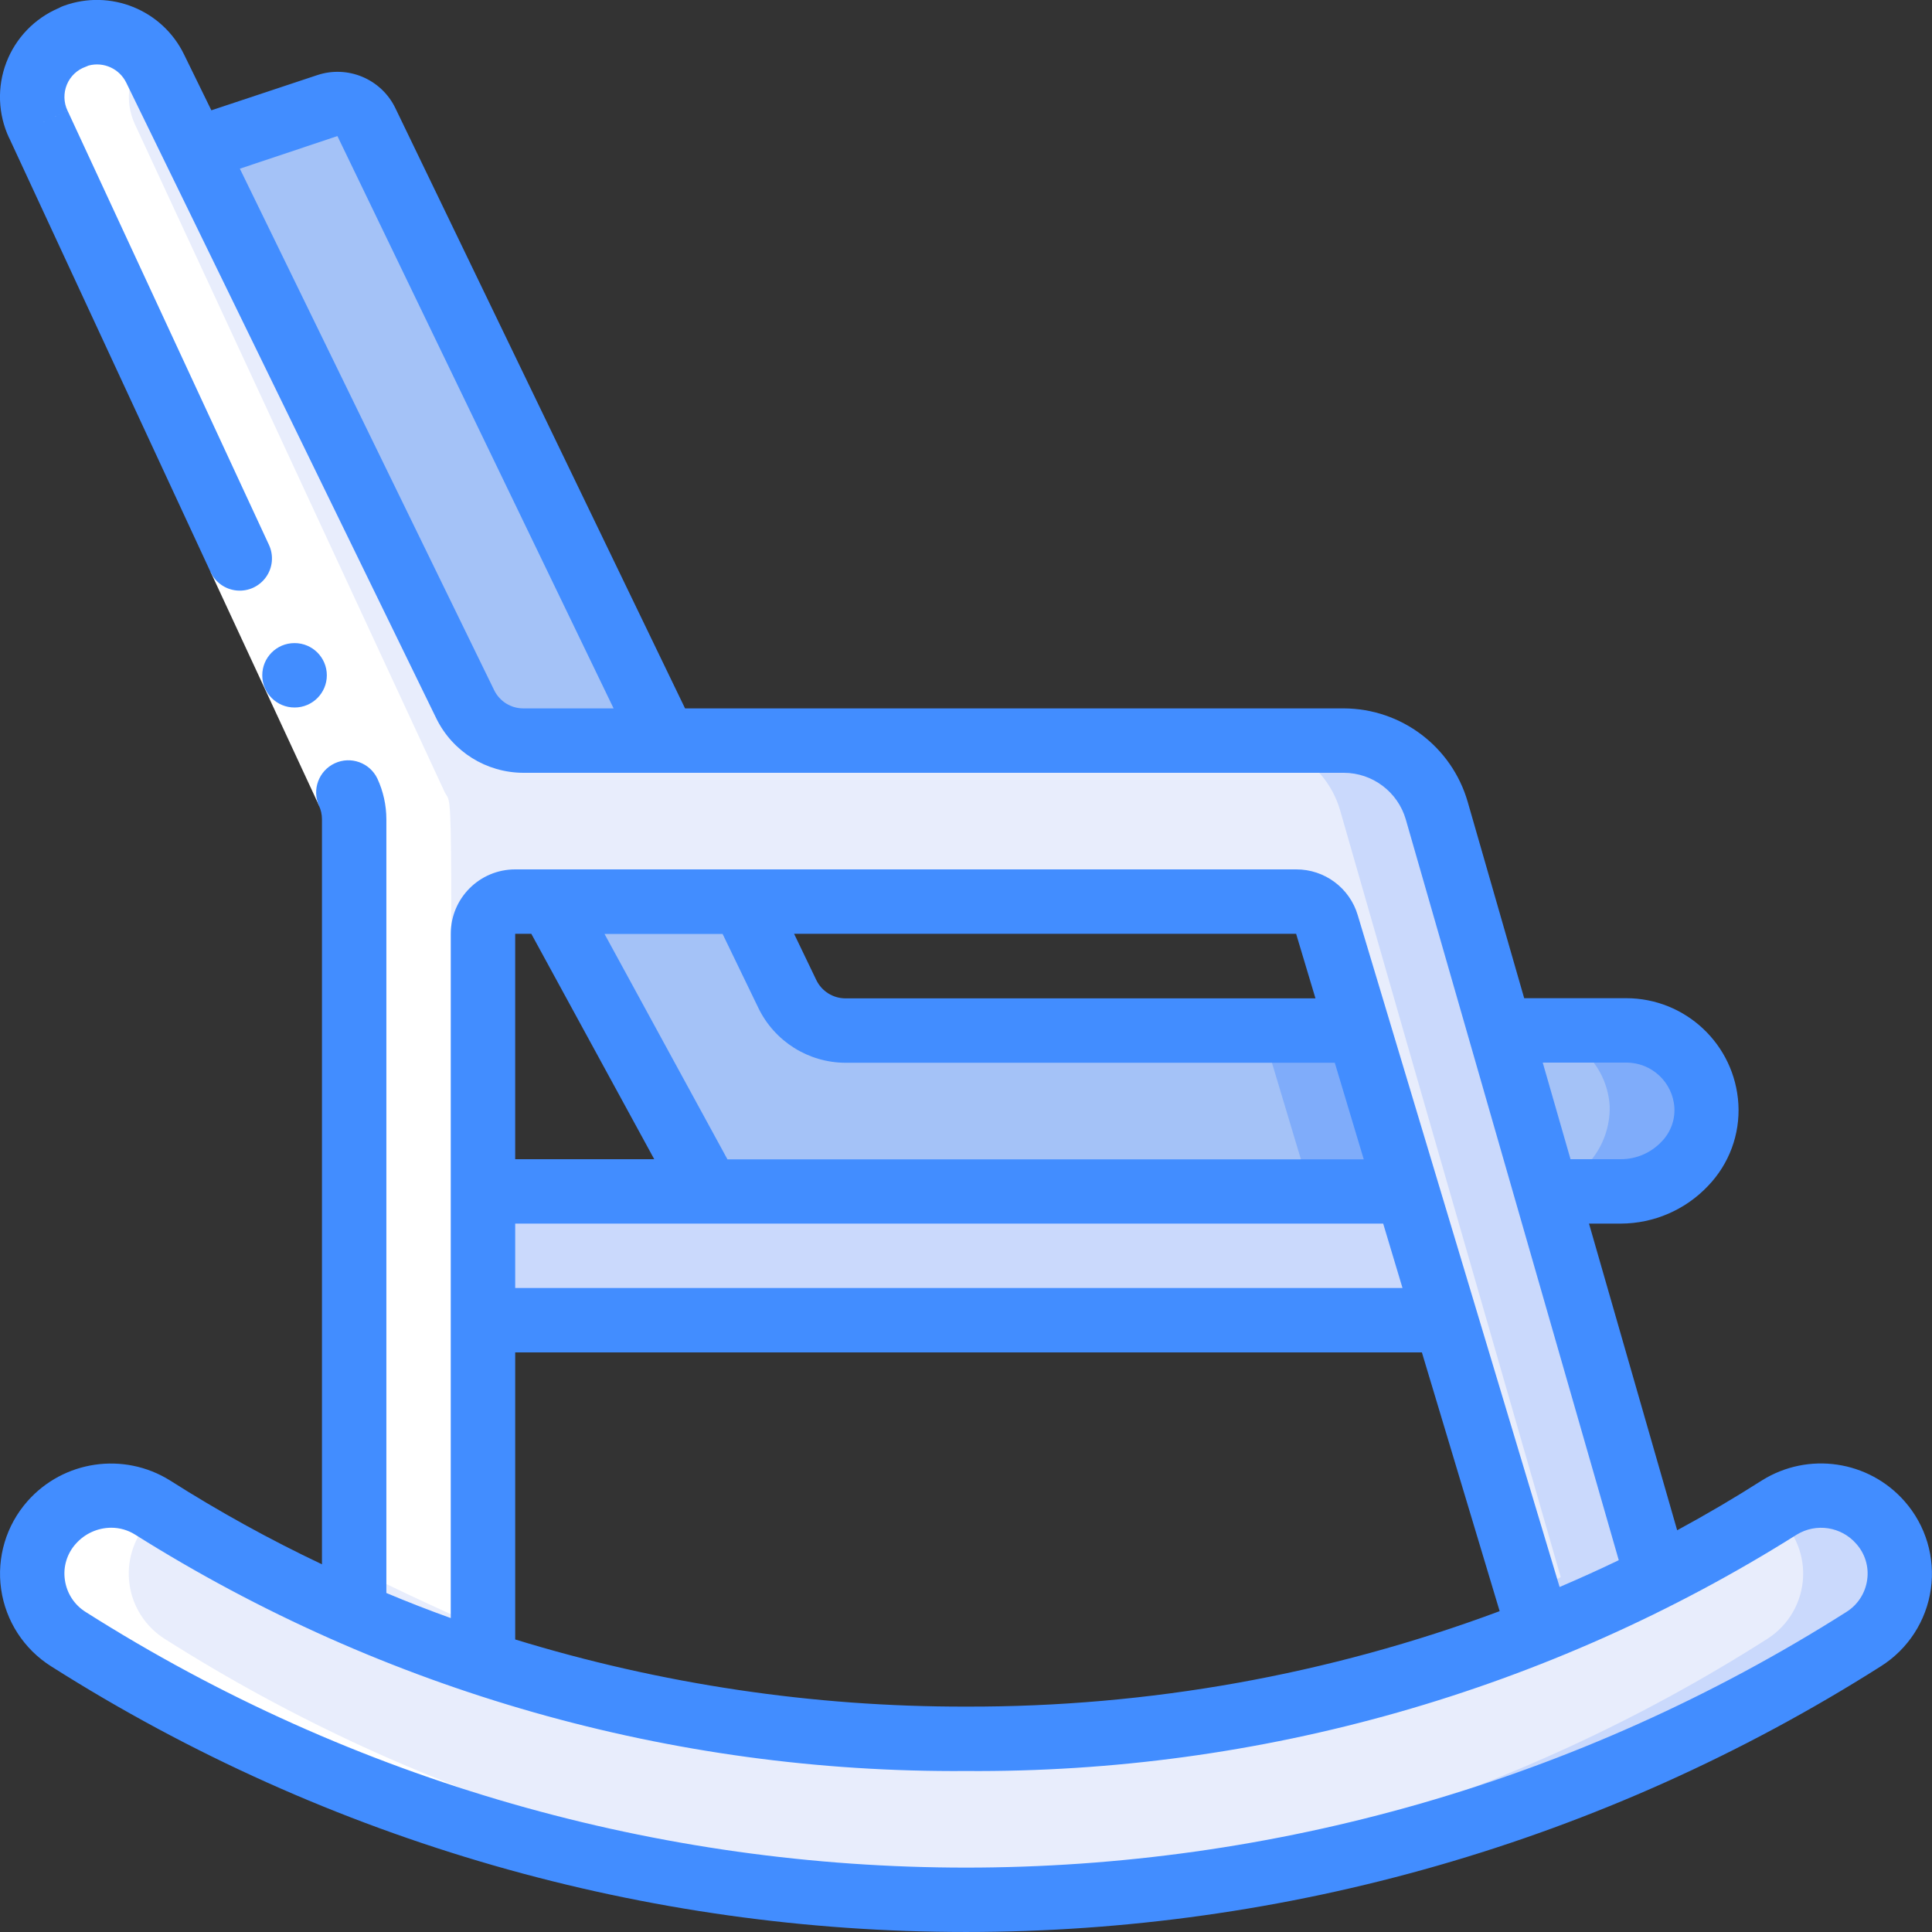 <svg height="512" viewBox="0 0 60 60" width="512" xmlns="http://www.w3.org/2000/svg"><rect x="0" y="0" width="60" height="60" fill="#333333" stroke="none"/><g id="Page-1" fill="none" fill-rule="evenodd"><g id="008---Rocking-Chair" fill-rule="nonzero" transform="translate(0 -1)"><path id="Shape" d="m57.88 51.9c-17.018 10.8-38.742 10.8-55.76 0-.596-.375-.997-.993-1.097-1.69-.1-.697.111-1.403.577-1.93.79-.907 2.123-1.103 3.14-.46 7.561 4.758 16.327 7.249 25.26 7.18 8.931.057 17.694-2.433 25.26-7.18 1.018-.637 2.347-.442 3.14.46.466.528.677 1.233.577 1.93-.1.697-.501 1.315-1.097 1.69z" fill="#e8edfc"/><path id="Shape" d="m58.4 48.28c-.861-.972-2.326-1.115-3.359-.328.631.474.988 1.228.956 2.016-.032.788-.45 1.511-1.117 1.932-7.9 5.03-17.018 7.82-26.38 8.073 10.382.32 20.62-2.493 29.38-8.073.596-.375.997-.993 1.097-1.69.1-.697-.111-1.403-.577-1.93z" fill="#cad9fc"/><path id="Shape" d="m51.47 49.98c-1.19.61-2.42 1.16-3.67 1.65l-2.89-9.63h-.01l-1.2-4-1.5-5-.99-3.29c-.13-.421-.519-.709-.96-.71h-24.25c-.552 0-1 .448-1 1v22.66c-1.358-.443-2.693-.954-4-1.53v-24.69c.003-.291-.062-.578-.19-.84l-9.62-20.74c-.239-.509-.252-1.095-.037-1.614.215-.519.639-.924 1.167-1.116v-.01c.969-.354 2.049.083 2.5 1.01l1.23 2.52 8.4 17.23c.339.685 1.036 1.118 1.8 1.12h25.49c1.335.004 2.508.888 2.88 2.17l1.96 6.83 1.44 5z" fill="#e8edfc"/><path id="Shape" d="m44.62 26.17c-.372-1.282-1.545-2.166-2.88-2.17h-3c1.335.004 2.508.888 2.88 2.17 2.484 8.656.952 3.33 6.85 23.81-.334.171-.678.327-1.018.489l.348 1.161c1.25-.49 2.48-1.04 3.67-1.65-5.991-20.802-4.397-15.263-6.85-23.81z" fill="#cad9fc"/><path id="Shape" d="m52.99 35.35c.011.706-.265 1.386-.764 1.886-.499.499-1.18.775-1.886.764h-2.32l-1.44-5h3.92c1.32.003 2.411 1.032 2.49 2.35z" fill="#a4c2f7"/><path id="Shape" d="m50.5 33h-3c1.32.003 2.411 1.032 2.49 2.35.029 1.221-.808 2.292-2 2.559l.03.091h2.32c.706.011 1.386-.265 1.886-.764.499-.499.775-1.18.764-1.886-.079-1.318-1.17-2.347-2.49-2.35z" fill="#7facfa"/><path id="Shape" d="m20.65 24h-4.4c-.764-.002-1.461-.435-1.8-1.12l-8.4-17.23 4.12-1.37c.474-.156.99.062 1.21.51z" fill="#a4c2f7"/><path id="Shape" d="m44.9 42h-29.9v-4h28.7z" fill="#cad9fc"/><path id="Shape" d="m43.7 38h-21.7l-4.91-9h5.98l1.38 2.87c.337.688 1.034 1.126 1.8 1.13h15.95z" fill="#a4c2f7"/><path id="Shape" d="m42.2 33h-3l1.5 5h3z" fill="#7facfa"/><g fill="#fff"><path id="Shape" d="m4.96 47.952c-.073-.045-.148-.086-.22-.132-1.017-.643-2.35-.447-3.14.46-.466.528-.677 1.233-.577 1.93.1.697.501 1.315 1.097 1.69 8.811 5.591 19.099 8.402 29.529 8.068-9.411-.235-18.581-3.024-26.529-8.068-.596-.375-.997-.993-1.097-1.69-.1-.697.111-1.403.577-1.93.109-.121.23-.231.36-.328z"/><path id="Shape" d="m10.81 25.6c.282.565.193-1.309.19 24.093 1.306.683 3.329 1.584 3 1.437 0-26.932.1-24.955-.19-25.53l-9.62-20.74c-.339-.725-.212-1.582.324-2.176-.546-.621-1.416-.844-2.194-.564v.01c-.529.191-.952.596-1.167 1.116-.215.519-.201 1.105.037 1.614z"/><path id="Rectangle-path" d="m8.13 17.972h2v8h-2z" transform="matrix(.907 -.421 .421 .907 -8.4 5.884)"/></g><path id="Shape" d="m9.149 22.972c-.552.002-1.002-.443-1.004-.996s.443-1.002.996-1.004h.009c.552 0 1 .448 1 1s-.448 1-1 1z" fill="#428dff"/><path id="Shape" d="m.285 5.284 6.254 13.48c.15.324.462.544.818.575.356.032.702-.129.907-.421.206-.292.24-.672.089-.996l-6.254-13.482-.866.4.865-.4c-.122-.256-.129-.551-.021-.813.107-.259.319-.46.583-.553.032-.011.063-.024.094-.039.468-.124.958.101 1.169.537l9.63 19.745c.506 1.027 1.55 1.679 2.695 1.683h25.488c.891.003 1.673.593 1.922 1.448l6.614 23.005c-.605.292-1.218.568-1.837.833l-6.268-20.861c-.25-.848-1.031-1.429-1.915-1.425h-24.253c-1.105 0-2 .895-2 2v21.251c-.674-.243-1.339-.5-2-.779v-24.03c-.001-.437-.096-.868-.28-1.264-.237-.493-.827-.704-1.323-.473-.496.231-.714.818-.49 1.317.062.131.093.275.093.42v23.139c-1.627-.771-3.204-1.641-4.723-2.607-1.436-.893-3.307-.618-4.425.65-.658.747-.957 1.744-.816 2.73.141.986.707 1.86 1.548 2.392 17.346 11.005 39.486 11.005 56.832 0 .842-.532 1.408-1.407 1.549-2.392.141-.986-.157-1.984-.816-2.731-1.118-1.27-2.99-1.545-4.425-.65-.86.548-1.739 1.065-2.637 1.551l-2.738-9.524h.986c1.027-.002 2.008-.426 2.713-1.173.653-.679.994-1.599.94-2.539-.109-1.847-1.638-3.289-3.488-3.288h-3.164l-1.755-6.1c-.496-1.712-2.061-2.893-3.844-2.9h-20.461l-9-18.649c-.438-.898-1.474-1.334-2.422-1.018l-3.289 1.093-.844-1.726c-.672-1.392-2.289-2.049-3.741-1.519-.052.018-.101.041-.149.068-.751.318-1.34.928-1.632 1.689-.292.761-.261 1.609.085 2.347zm15.715 33.716h26.956l.6 2h-27.556zm7.553-6.695c.502 1.035 1.549 1.695 2.7 1.7h15.2l.9 3h-19.761l-3.818-7h3.667zm17.3-.3h-14.6c-.383-.002-.732-.221-.9-.565l-.692-1.44h15.591zm-24.353-2.005 3.818 7h-4.318v-7zm-.5 13h28.158l2.415 8.036c-5.301 1.976-10.915 2.98-16.573 2.964-4.745.009-9.464-.694-14-2.085zm39.8 5.659c.604-.369 1.386-.248 1.849.287.273.305.397.715.337 1.12-.057.41-.293.774-.644.994-16.691 10.587-37.993 10.587-54.684 0-.351-.22-.586-.584-.643-.994-.06-.405.064-.816.338-1.121.279-.316.679-.498 1.1-.5.263-.001.521.073.744.214 7.724 4.86 16.678 7.408 25.803 7.341 9.124.066 18.077-2.482 25.8-7.341zm-5.3-14.659c.795-.005 1.455.614 1.5 1.408.019.39-.126.77-.4 1.048-.329.348-.786.545-1.265.544h-1.561l-.863-3zm-40.021-28.774 8.577 17.774h-2.807c-.382-.001-.731-.218-.9-.561l-7.9-16.2z" fill="#428dff"/></g></g></svg>